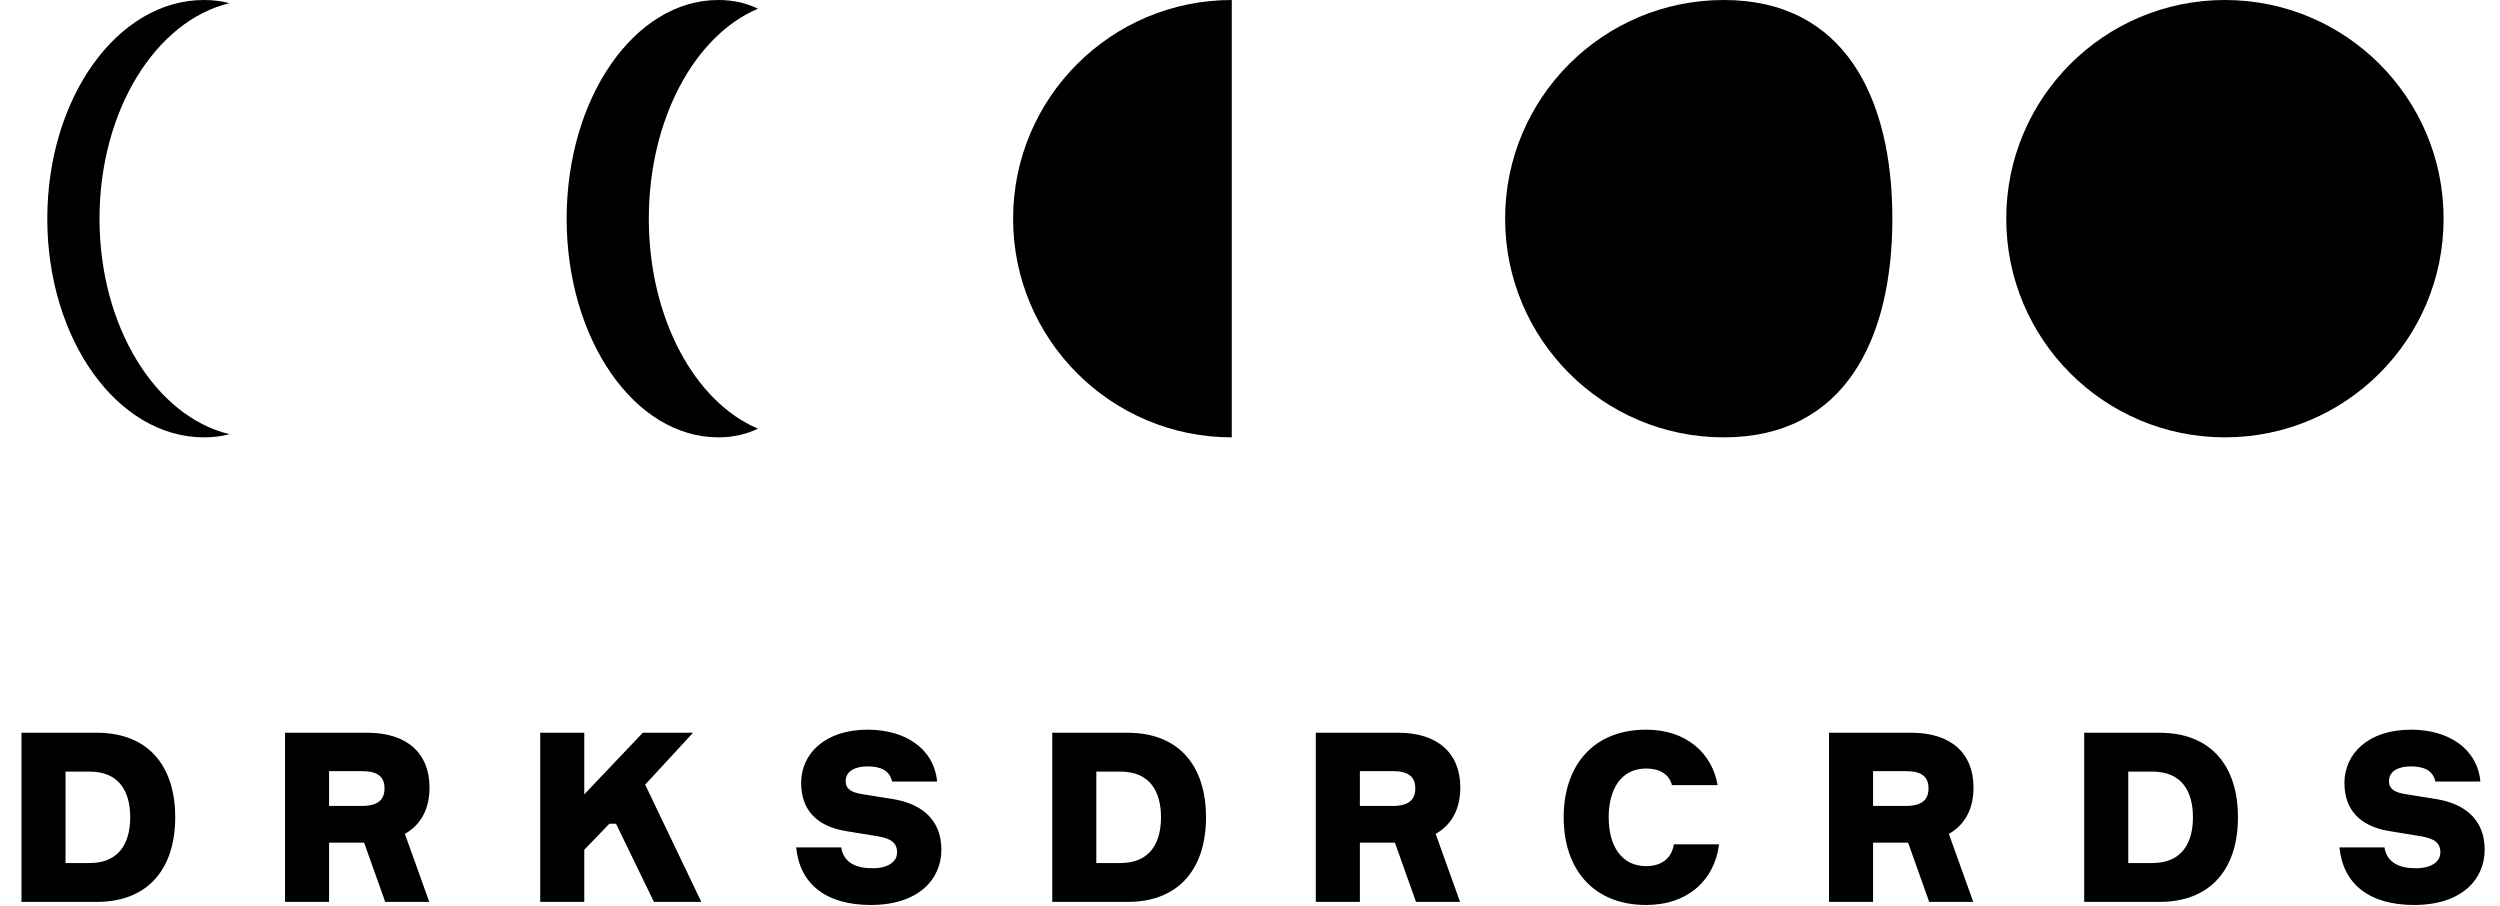 <svg width="632" height="229" viewBox="0 0 632 229" fill="none" xmlns="http://www.w3.org/2000/svg">
<path d="M562.461 110.562C592.992 110.562 617.742 85.812 617.742 55.281C617.742 24.75 592.992 0 562.461 0C531.93 0 507.18 24.75 507.18 55.281C507.18 85.812 531.93 110.562 562.461 110.562Z" fill="black"/>
<path d="M256.113 55.281C256.113 85.812 280.863 110.562 311.394 110.562V0C280.863 0 256.113 24.75 256.113 55.281Z" fill="black"/>
<path d="M478.388 55.281C478.388 85.812 466.307 110.562 435.776 110.562C405.245 110.562 380.495 85.812 380.495 55.281C380.495 24.75 405.245 0 435.776 0C466.307 0 478.388 24.75 478.388 55.281Z" fill="black"/>
<path fill-rule="evenodd" clip-rule="evenodd" d="M191.618 2.2C175.671 8.899 164.019 30.128 164.019 55.281C164.019 80.434 175.671 101.663 191.618 108.362C188.658 109.794 185.324 110.562 181.594 110.562C160.416 110.562 143.248 85.812 143.248 55.281C143.248 24.75 160.416 0 181.594 0C185.324 0 188.658 0.768 191.618 2.2Z" fill="black"/>
<path fill-rule="evenodd" clip-rule="evenodd" d="M58.023 0.797C39.36 5.264 25.157 27.957 25.157 55.281C25.157 82.605 39.36 105.298 58.023 109.764C56.011 110.289 53.859 110.562 51.562 110.562C29.688 110.562 11.956 85.812 11.956 55.281C11.956 24.75 29.688 0 51.562 0C53.859 0 56.011 0.273 58.023 0.797Z" fill="black"/>
<path d="M5.428 185.24V228H24.473C37.588 228 44.295 219.436 44.295 206.62C44.295 193.744 37.588 185.24 24.473 185.24H5.428ZM16.567 218.178V195.062H22.676C30.162 195.062 32.917 200.152 32.917 206.62C32.917 213.028 30.162 218.178 22.676 218.178H16.567ZM72.051 185.24V228H83.19V213.028H92.053L97.383 228H108.522L102.354 210.812C106.426 208.477 108.582 204.524 108.582 199.074C108.582 190.391 102.833 185.24 92.952 185.24H72.051ZM83.19 203.746V194.942H91.454C95.587 194.942 97.204 196.439 97.204 199.314C97.204 202.129 95.587 203.746 91.454 203.746H83.19ZM147.707 214.825L154.055 208.237H155.732L165.314 228H177.292L163.098 198.356L175.196 185.24H162.499L147.707 200.811V185.24H136.568V228H147.707V214.825ZM236.903 197.577C236.125 189.313 228.938 184.462 219.356 184.462C208.516 184.462 202.528 190.57 202.528 197.936C202.528 204.404 206.121 208.836 213.846 210.094L221.871 211.411C224.926 211.95 226.782 212.848 226.782 215.483C226.782 217.879 224.447 219.496 220.614 219.496C216.841 219.496 213.307 218.358 212.649 214.226H201.27C202.168 223.389 208.696 228.779 220.135 228.779C232.292 228.779 237.981 222.191 237.981 214.825C237.981 206.979 232.711 203.147 225.764 202.009L217.919 200.751C215.344 200.332 213.787 199.553 213.787 197.457C213.787 194.882 216.302 193.744 219.236 193.744C222.59 193.744 224.866 194.702 225.525 197.577H236.903ZM266.012 185.24V228H285.056C298.171 228 304.879 219.436 304.879 206.62C304.879 193.744 298.171 185.24 285.056 185.24H266.012ZM277.151 218.178V195.062H283.259C290.745 195.062 293.5 200.152 293.5 206.62C293.5 213.028 290.745 218.178 283.259 218.178H277.151ZM332.635 185.24V228H343.774V213.028H352.637L357.967 228H369.106L362.938 210.812C367.01 208.477 369.166 204.524 369.166 199.074C369.166 190.391 363.417 185.24 353.535 185.24H332.635ZM343.774 203.746V194.942H352.038C356.17 194.942 357.787 196.439 357.787 199.314C357.787 202.129 356.17 203.746 352.038 203.746H343.774ZM423.143 213.447C422.604 217.041 419.969 218.957 416.136 218.957C409.908 218.957 406.674 213.807 406.674 206.62C406.674 199.374 409.908 194.283 416.136 194.283C419.49 194.283 421.945 195.661 422.664 198.475H434.222C432.785 190.331 426.257 184.462 416.136 184.462C402.961 184.462 395.295 193.325 395.295 206.62C395.295 219.915 402.961 228.779 416.136 228.779C426.676 228.779 433.444 222.49 434.582 213.447H423.143ZM462.371 185.24V228H473.51V213.028H482.373L487.703 228H498.842L492.674 210.812C496.746 208.477 498.902 204.524 498.902 199.074C498.902 190.391 493.153 185.24 483.272 185.24H462.371ZM473.51 203.746V194.942H481.774C485.907 194.942 487.524 196.439 487.524 199.314C487.524 202.129 485.907 203.746 481.774 203.746H473.51ZM526.888 185.24V228H545.932C559.048 228 565.755 219.436 565.755 206.62C565.755 193.744 559.048 185.24 545.932 185.24H526.888ZM538.027 218.178V195.062H544.136C551.622 195.062 554.376 200.152 554.376 206.62C554.376 213.028 551.622 218.178 544.136 218.178H538.027ZM627.048 197.577C626.269 189.313 619.083 184.462 609.501 184.462C598.661 184.462 592.672 190.57 592.672 197.936C592.672 204.404 596.266 208.836 603.991 210.094L612.016 211.411C615.07 211.95 616.927 212.848 616.927 215.483C616.927 217.879 614.591 219.496 610.758 219.496C606.985 219.496 603.452 218.358 602.793 214.226H591.415C592.313 223.389 598.841 228.779 610.279 228.779C622.436 228.779 628.126 222.191 628.126 214.825C628.126 206.979 622.856 203.147 615.909 202.009L608.063 200.751C605.488 200.332 603.931 199.553 603.931 197.457C603.931 194.882 606.446 193.744 609.381 193.744C612.735 193.744 615.01 194.702 615.669 197.577H627.048Z" fill="black"/>
</svg>
